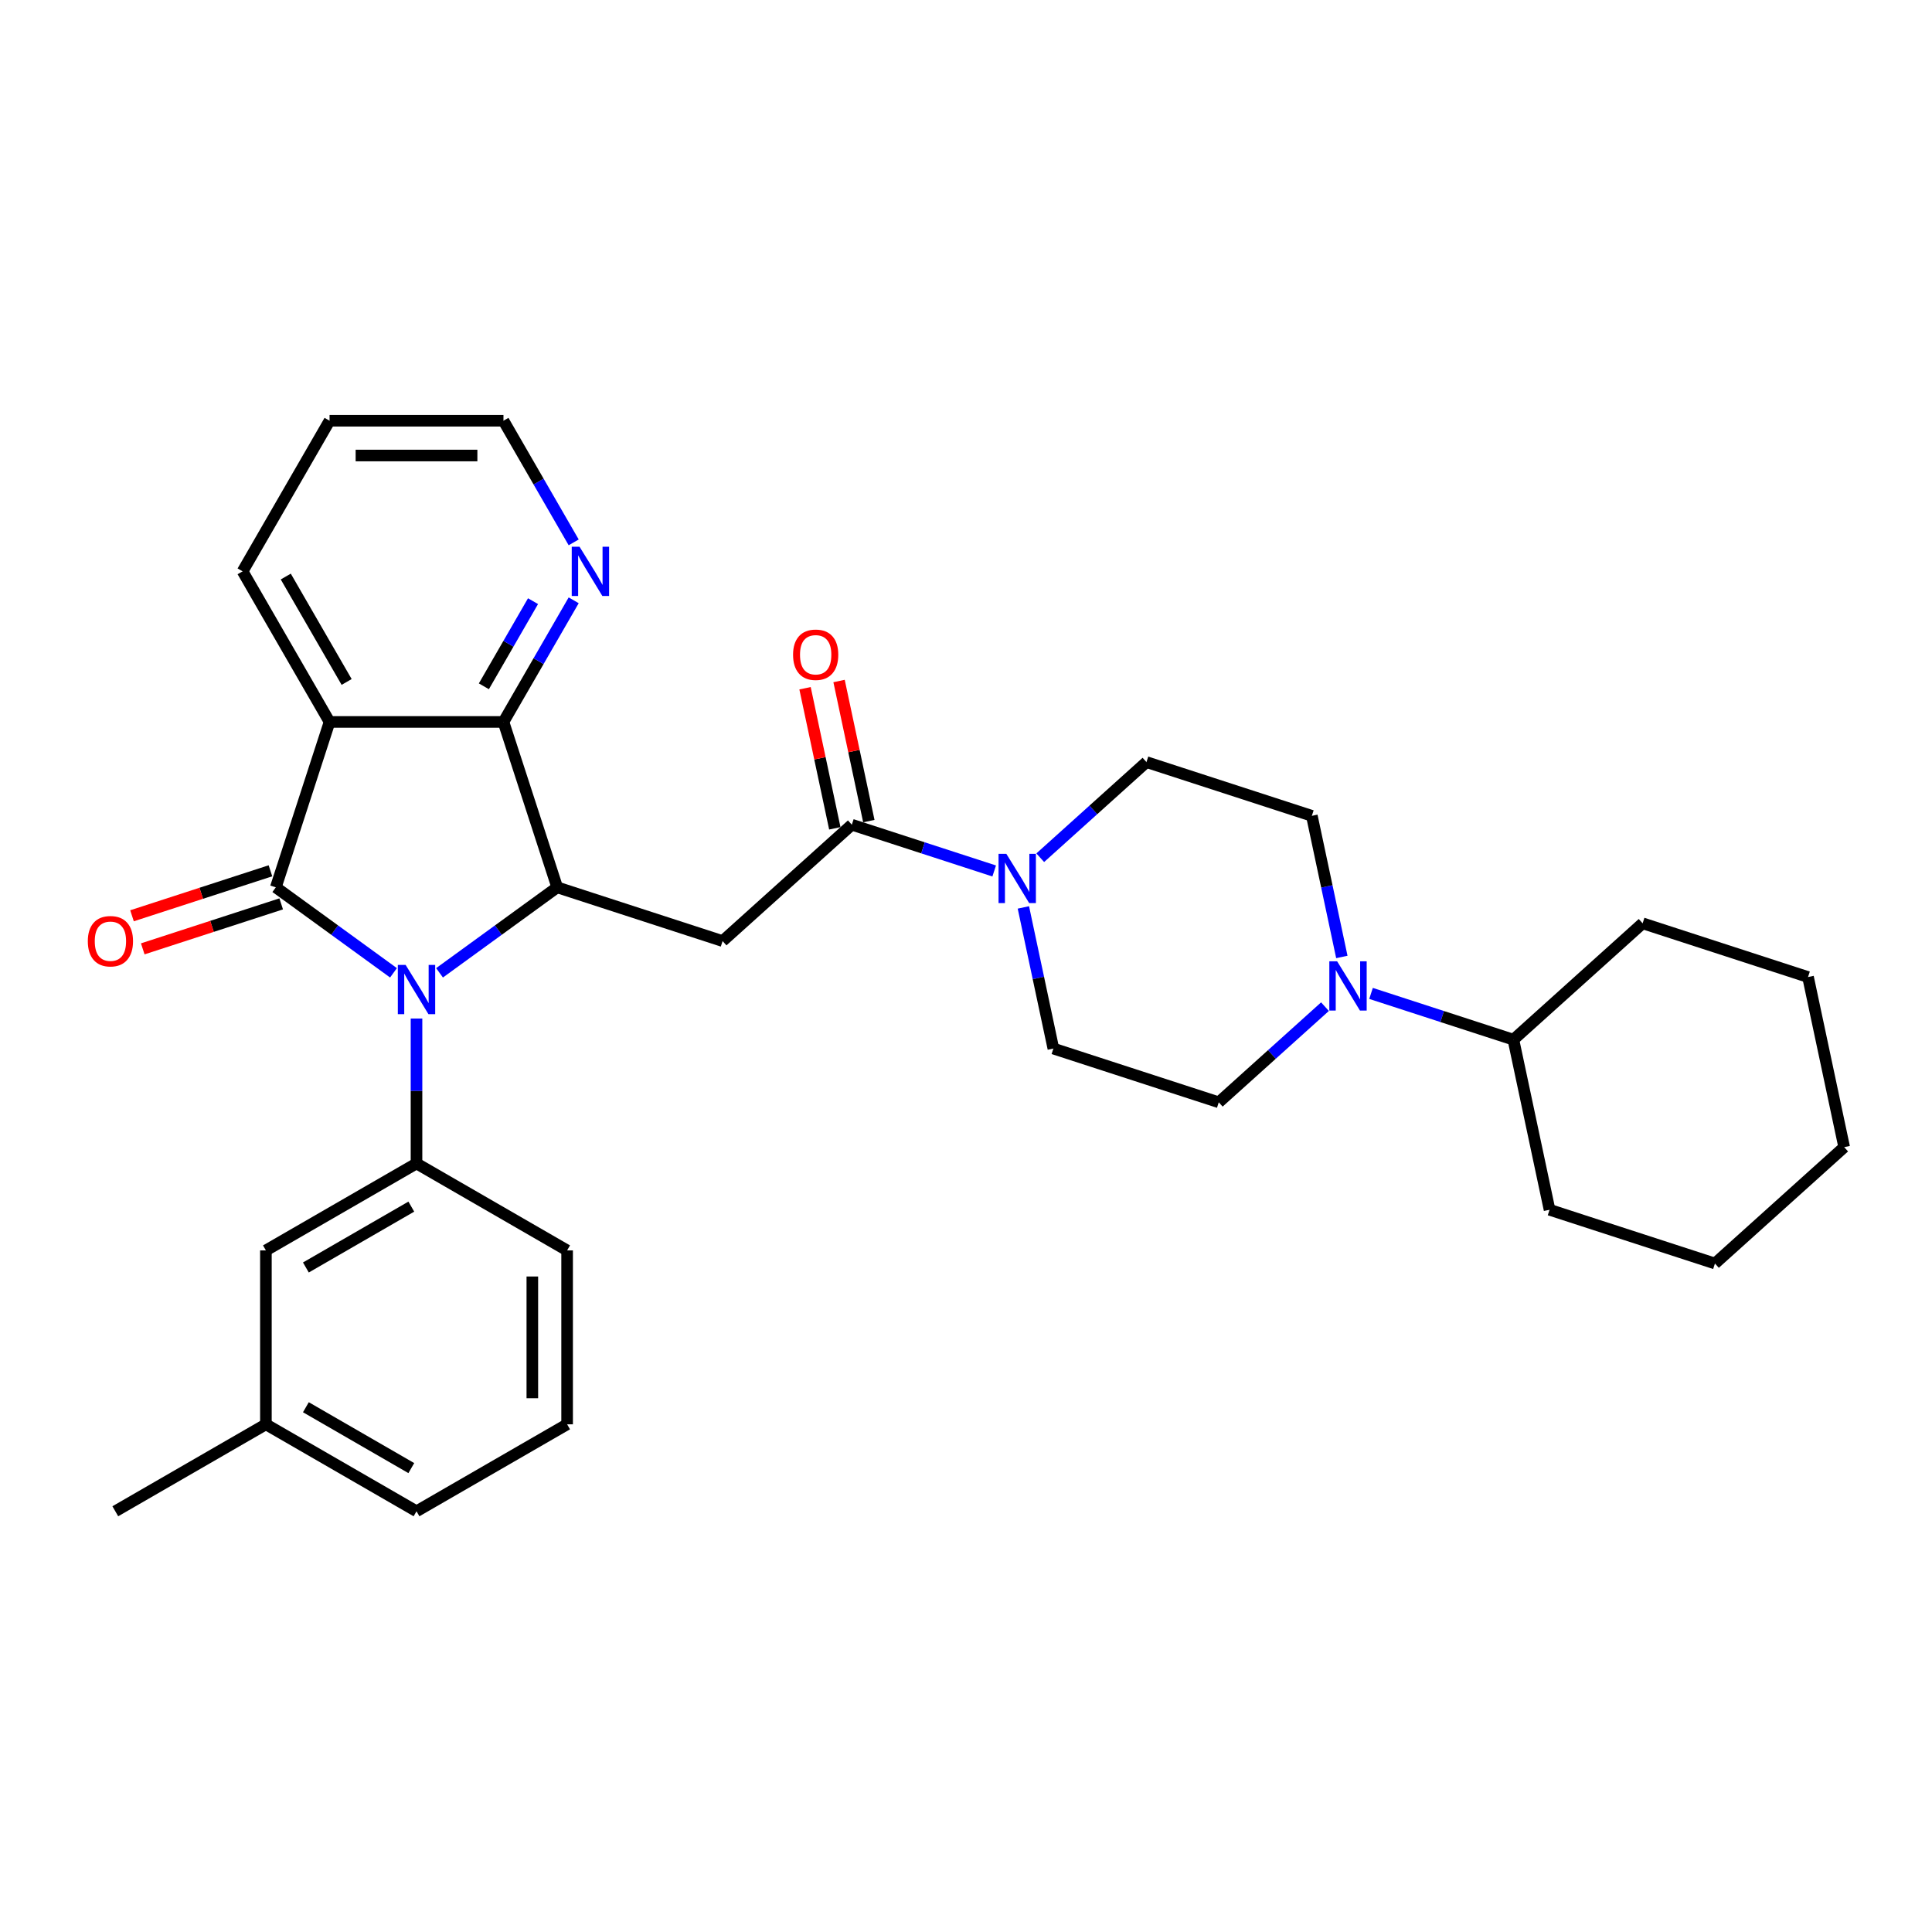 <?xml version='1.0' encoding='iso-8859-1'?>
<svg version='1.1' baseProfile='full'
              xmlns='http://www.w3.org/2000/svg'
                      xmlns:rdkit='http://www.rdkit.org/xml'
                      xmlns:xlink='http://www.w3.org/1999/xlink'
                  xml:space='preserve'
width='1000px' height='1000px' viewBox='0 0 1000 1000'>
<!-- END OF HEADER -->
<rect style='opacity:1.0;fill:#FFFFFF;stroke:none' width='1000' height='1000' x='0' y='0'> </rect>
<path class='bond-0' d='M 203.667,503.533 L 173.215,481.409' style='fill:none;fill-rule:evenodd;stroke:#0000FF;stroke-width:6px;stroke-linecap:butt;stroke-linejoin:miter;stroke-opacity:1' />
<path class='bond-0' d='M 173.215,481.409 L 142.763,459.284' style='fill:none;fill-rule:evenodd;stroke:#000000;stroke-width:6px;stroke-linecap:butt;stroke-linejoin:miter;stroke-opacity:1' />
<path class='bond-1' d='M 227.502,503.533 L 257.954,481.409' style='fill:none;fill-rule:evenodd;stroke:#0000FF;stroke-width:6px;stroke-linecap:butt;stroke-linejoin:miter;stroke-opacity:1' />
<path class='bond-1' d='M 257.954,481.409 L 288.406,459.284' style='fill:none;fill-rule:evenodd;stroke:#000000;stroke-width:6px;stroke-linecap:butt;stroke-linejoin:miter;stroke-opacity:1' />
<path class='bond-6' d='M 215.584,527.188 L 215.584,564.696' style='fill:none;fill-rule:evenodd;stroke:#0000FF;stroke-width:6px;stroke-linecap:butt;stroke-linejoin:miter;stroke-opacity:1' />
<path class='bond-6' d='M 215.584,564.696 L 215.584,602.204' style='fill:none;fill-rule:evenodd;stroke:#000000;stroke-width:6px;stroke-linecap:butt;stroke-linejoin:miter;stroke-opacity:1' />
<path class='bond-2' d='M 142.763,459.284 L 170.578,373.677' style='fill:none;fill-rule:evenodd;stroke:#000000;stroke-width:6px;stroke-linecap:butt;stroke-linejoin:miter;stroke-opacity:1' />
<path class='bond-10' d='M 139.981,450.723 L 104.154,462.364' style='fill:none;fill-rule:evenodd;stroke:#000000;stroke-width:6px;stroke-linecap:butt;stroke-linejoin:miter;stroke-opacity:1' />
<path class='bond-10' d='M 104.154,462.364 L 68.326,474.005' style='fill:none;fill-rule:evenodd;stroke:#FF0000;stroke-width:6px;stroke-linecap:butt;stroke-linejoin:miter;stroke-opacity:1' />
<path class='bond-10' d='M 145.544,467.845 L 109.717,479.486' style='fill:none;fill-rule:evenodd;stroke:#000000;stroke-width:6px;stroke-linecap:butt;stroke-linejoin:miter;stroke-opacity:1' />
<path class='bond-10' d='M 109.717,479.486 L 73.89,491.127' style='fill:none;fill-rule:evenodd;stroke:#FF0000;stroke-width:6px;stroke-linecap:butt;stroke-linejoin:miter;stroke-opacity:1' />
<path class='bond-3' d='M 288.406,459.284 L 260.591,373.677' style='fill:none;fill-rule:evenodd;stroke:#000000;stroke-width:6px;stroke-linecap:butt;stroke-linejoin:miter;stroke-opacity:1' />
<path class='bond-4' d='M 288.406,459.284 L 374.013,487.099' style='fill:none;fill-rule:evenodd;stroke:#000000;stroke-width:6px;stroke-linecap:butt;stroke-linejoin:miter;stroke-opacity:1' />
<path class='bond-18' d='M 170.578,373.677 L 125.572,295.724' style='fill:none;fill-rule:evenodd;stroke:#000000;stroke-width:6px;stroke-linecap:butt;stroke-linejoin:miter;stroke-opacity:1' />
<path class='bond-18' d='M 179.418,352.983 L 147.914,298.416' style='fill:none;fill-rule:evenodd;stroke:#000000;stroke-width:6px;stroke-linecap:butt;stroke-linejoin:miter;stroke-opacity:1' />
<path class='bond-31' d='M 170.578,373.677 L 260.591,373.677' style='fill:none;fill-rule:evenodd;stroke:#000000;stroke-width:6px;stroke-linecap:butt;stroke-linejoin:miter;stroke-opacity:1' />
<path class='bond-9' d='M 260.591,373.677 L 278.765,342.199' style='fill:none;fill-rule:evenodd;stroke:#000000;stroke-width:6px;stroke-linecap:butt;stroke-linejoin:miter;stroke-opacity:1' />
<path class='bond-9' d='M 278.765,342.199 L 296.939,310.72' style='fill:none;fill-rule:evenodd;stroke:#0000FF;stroke-width:6px;stroke-linecap:butt;stroke-linejoin:miter;stroke-opacity:1' />
<path class='bond-9' d='M 250.452,355.232 L 263.174,333.197' style='fill:none;fill-rule:evenodd;stroke:#000000;stroke-width:6px;stroke-linecap:butt;stroke-linejoin:miter;stroke-opacity:1' />
<path class='bond-9' d='M 263.174,333.197 L 275.896,311.163' style='fill:none;fill-rule:evenodd;stroke:#0000FF;stroke-width:6px;stroke-linecap:butt;stroke-linejoin:miter;stroke-opacity:1' />
<path class='bond-5' d='M 374.013,487.099 L 440.905,426.869' style='fill:none;fill-rule:evenodd;stroke:#000000;stroke-width:6px;stroke-linecap:butt;stroke-linejoin:miter;stroke-opacity:1' />
<path class='bond-7' d='M 440.905,426.869 L 477.749,438.841' style='fill:none;fill-rule:evenodd;stroke:#000000;stroke-width:6px;stroke-linecap:butt;stroke-linejoin:miter;stroke-opacity:1' />
<path class='bond-7' d='M 477.749,438.841 L 514.594,450.812' style='fill:none;fill-rule:evenodd;stroke:#0000FF;stroke-width:6px;stroke-linecap:butt;stroke-linejoin:miter;stroke-opacity:1' />
<path class='bond-16' d='M 449.709,424.998 L 442.003,388.743' style='fill:none;fill-rule:evenodd;stroke:#000000;stroke-width:6px;stroke-linecap:butt;stroke-linejoin:miter;stroke-opacity:1' />
<path class='bond-16' d='M 442.003,388.743 L 434.297,352.489' style='fill:none;fill-rule:evenodd;stroke:#FF0000;stroke-width:6px;stroke-linecap:butt;stroke-linejoin:miter;stroke-opacity:1' />
<path class='bond-16' d='M 432.1,428.741 L 424.394,392.486' style='fill:none;fill-rule:evenodd;stroke:#000000;stroke-width:6px;stroke-linecap:butt;stroke-linejoin:miter;stroke-opacity:1' />
<path class='bond-16' d='M 424.394,392.486 L 416.688,356.232' style='fill:none;fill-rule:evenodd;stroke:#FF0000;stroke-width:6px;stroke-linecap:butt;stroke-linejoin:miter;stroke-opacity:1' />
<path class='bond-11' d='M 215.584,602.204 L 137.631,647.21' style='fill:none;fill-rule:evenodd;stroke:#000000;stroke-width:6px;stroke-linecap:butt;stroke-linejoin:miter;stroke-opacity:1' />
<path class='bond-11' d='M 212.893,624.546 L 158.326,656.05' style='fill:none;fill-rule:evenodd;stroke:#000000;stroke-width:6px;stroke-linecap:butt;stroke-linejoin:miter;stroke-opacity:1' />
<path class='bond-20' d='M 215.584,602.204 L 293.537,647.21' style='fill:none;fill-rule:evenodd;stroke:#000000;stroke-width:6px;stroke-linecap:butt;stroke-linejoin:miter;stroke-opacity:1' />
<path class='bond-12' d='M 538.429,443.954 L 565.916,419.204' style='fill:none;fill-rule:evenodd;stroke:#0000FF;stroke-width:6px;stroke-linecap:butt;stroke-linejoin:miter;stroke-opacity:1' />
<path class='bond-12' d='M 565.916,419.204 L 593.404,394.455' style='fill:none;fill-rule:evenodd;stroke:#000000;stroke-width:6px;stroke-linecap:butt;stroke-linejoin:miter;stroke-opacity:1' />
<path class='bond-13' d='M 529.699,469.681 L 537.463,506.205' style='fill:none;fill-rule:evenodd;stroke:#0000FF;stroke-width:6px;stroke-linecap:butt;stroke-linejoin:miter;stroke-opacity:1' />
<path class='bond-13' d='M 537.463,506.205 L 545.226,542.73' style='fill:none;fill-rule:evenodd;stroke:#000000;stroke-width:6px;stroke-linecap:butt;stroke-linejoin:miter;stroke-opacity:1' />
<path class='bond-8' d='M 685.808,521.046 L 658.32,545.796' style='fill:none;fill-rule:evenodd;stroke:#0000FF;stroke-width:6px;stroke-linecap:butt;stroke-linejoin:miter;stroke-opacity:1' />
<path class='bond-8' d='M 658.32,545.796 L 630.833,570.545' style='fill:none;fill-rule:evenodd;stroke:#000000;stroke-width:6px;stroke-linecap:butt;stroke-linejoin:miter;stroke-opacity:1' />
<path class='bond-17' d='M 709.643,514.188 L 746.487,526.159' style='fill:none;fill-rule:evenodd;stroke:#0000FF;stroke-width:6px;stroke-linecap:butt;stroke-linejoin:miter;stroke-opacity:1' />
<path class='bond-17' d='M 746.487,526.159 L 783.332,538.131' style='fill:none;fill-rule:evenodd;stroke:#000000;stroke-width:6px;stroke-linecap:butt;stroke-linejoin:miter;stroke-opacity:1' />
<path class='bond-34' d='M 694.538,495.319 L 686.774,458.795' style='fill:none;fill-rule:evenodd;stroke:#0000FF;stroke-width:6px;stroke-linecap:butt;stroke-linejoin:miter;stroke-opacity:1' />
<path class='bond-34' d='M 686.774,458.795 L 679.011,422.27' style='fill:none;fill-rule:evenodd;stroke:#000000;stroke-width:6px;stroke-linecap:butt;stroke-linejoin:miter;stroke-opacity:1' />
<path class='bond-22' d='M 296.939,280.728 L 278.765,249.25' style='fill:none;fill-rule:evenodd;stroke:#0000FF;stroke-width:6px;stroke-linecap:butt;stroke-linejoin:miter;stroke-opacity:1' />
<path class='bond-22' d='M 278.765,249.25 L 260.591,217.771' style='fill:none;fill-rule:evenodd;stroke:#000000;stroke-width:6px;stroke-linecap:butt;stroke-linejoin:miter;stroke-opacity:1' />
<path class='bond-19' d='M 137.631,647.21 L 137.631,737.223' style='fill:none;fill-rule:evenodd;stroke:#000000;stroke-width:6px;stroke-linecap:butt;stroke-linejoin:miter;stroke-opacity:1' />
<path class='bond-15' d='M 593.404,394.455 L 679.011,422.27' style='fill:none;fill-rule:evenodd;stroke:#000000;stroke-width:6px;stroke-linecap:butt;stroke-linejoin:miter;stroke-opacity:1' />
<path class='bond-14' d='M 545.226,542.73 L 630.833,570.545' style='fill:none;fill-rule:evenodd;stroke:#000000;stroke-width:6px;stroke-linecap:butt;stroke-linejoin:miter;stroke-opacity:1' />
<path class='bond-24' d='M 783.332,538.131 L 850.224,477.901' style='fill:none;fill-rule:evenodd;stroke:#000000;stroke-width:6px;stroke-linecap:butt;stroke-linejoin:miter;stroke-opacity:1' />
<path class='bond-25' d='M 783.332,538.131 L 802.047,626.176' style='fill:none;fill-rule:evenodd;stroke:#000000;stroke-width:6px;stroke-linecap:butt;stroke-linejoin:miter;stroke-opacity:1' />
<path class='bond-27' d='M 125.572,295.724 L 170.578,217.771' style='fill:none;fill-rule:evenodd;stroke:#000000;stroke-width:6px;stroke-linecap:butt;stroke-linejoin:miter;stroke-opacity:1' />
<path class='bond-26' d='M 137.631,737.223 L 59.678,782.229' style='fill:none;fill-rule:evenodd;stroke:#000000;stroke-width:6px;stroke-linecap:butt;stroke-linejoin:miter;stroke-opacity:1' />
<path class='bond-32' d='M 137.631,737.223 L 215.584,782.229' style='fill:none;fill-rule:evenodd;stroke:#000000;stroke-width:6px;stroke-linecap:butt;stroke-linejoin:miter;stroke-opacity:1' />
<path class='bond-32' d='M 158.326,728.383 L 212.893,759.887' style='fill:none;fill-rule:evenodd;stroke:#000000;stroke-width:6px;stroke-linecap:butt;stroke-linejoin:miter;stroke-opacity:1' />
<path class='bond-21' d='M 293.537,647.21 L 293.537,737.223' style='fill:none;fill-rule:evenodd;stroke:#000000;stroke-width:6px;stroke-linecap:butt;stroke-linejoin:miter;stroke-opacity:1' />
<path class='bond-21' d='M 275.535,660.712 L 275.535,723.721' style='fill:none;fill-rule:evenodd;stroke:#000000;stroke-width:6px;stroke-linecap:butt;stroke-linejoin:miter;stroke-opacity:1' />
<path class='bond-23' d='M 293.537,737.223 L 215.584,782.229' style='fill:none;fill-rule:evenodd;stroke:#000000;stroke-width:6px;stroke-linecap:butt;stroke-linejoin:miter;stroke-opacity:1' />
<path class='bond-33' d='M 260.591,217.771 L 170.578,217.771' style='fill:none;fill-rule:evenodd;stroke:#000000;stroke-width:6px;stroke-linecap:butt;stroke-linejoin:miter;stroke-opacity:1' />
<path class='bond-33' d='M 247.089,235.774 L 184.08,235.774' style='fill:none;fill-rule:evenodd;stroke:#000000;stroke-width:6px;stroke-linecap:butt;stroke-linejoin:miter;stroke-opacity:1' />
<path class='bond-28' d='M 850.224,477.901 L 935.831,505.716' style='fill:none;fill-rule:evenodd;stroke:#000000;stroke-width:6px;stroke-linecap:butt;stroke-linejoin:miter;stroke-opacity:1' />
<path class='bond-29' d='M 802.047,626.176 L 887.653,653.991' style='fill:none;fill-rule:evenodd;stroke:#000000;stroke-width:6px;stroke-linecap:butt;stroke-linejoin:miter;stroke-opacity:1' />
<path class='bond-35' d='M 935.831,505.716 L 954.545,593.761' style='fill:none;fill-rule:evenodd;stroke:#000000;stroke-width:6px;stroke-linecap:butt;stroke-linejoin:miter;stroke-opacity:1' />
<path class='bond-30' d='M 887.653,653.991 L 954.545,593.761' style='fill:none;fill-rule:evenodd;stroke:#000000;stroke-width:6px;stroke-linecap:butt;stroke-linejoin:miter;stroke-opacity:1' />
<path  class='atom-0' d='M 209.95 499.446
L 218.303 512.948
Q 219.131 514.28, 220.463 516.692
Q 221.795 519.105, 221.867 519.249
L 221.867 499.446
L 225.252 499.446
L 225.252 524.938
L 221.759 524.938
L 212.794 510.176
Q 211.75 508.447, 210.634 506.467
Q 209.554 504.487, 209.23 503.875
L 209.23 524.938
L 205.917 524.938
L 205.917 499.446
L 209.95 499.446
' fill='#0000FF'/>
<path  class='atom-8' d='M 520.877 441.939
L 529.23 455.441
Q 530.058 456.773, 531.39 459.185
Q 532.722 461.598, 532.794 461.742
L 532.794 441.939
L 536.179 441.939
L 536.179 467.43
L 532.686 467.43
L 523.721 452.668
Q 522.677 450.94, 521.561 448.96
Q 520.481 446.98, 520.157 446.367
L 520.157 467.43
L 516.844 467.43
L 516.844 441.939
L 520.877 441.939
' fill='#0000FF'/>
<path  class='atom-9' d='M 692.09 497.57
L 700.444 511.071
Q 701.272 512.404, 702.604 514.816
Q 703.936 517.228, 704.008 517.372
L 704.008 497.57
L 707.392 497.57
L 707.392 523.061
L 703.9 523.061
L 694.935 508.299
Q 693.891 506.571, 692.774 504.59
Q 691.694 502.61, 691.37 501.998
L 691.37 523.061
L 688.058 523.061
L 688.058 497.57
L 692.09 497.57
' fill='#0000FF'/>
<path  class='atom-10' d='M 299.962 282.978
L 308.315 296.48
Q 309.143 297.813, 310.475 300.225
Q 311.808 302.637, 311.88 302.781
L 311.88 282.978
L 315.264 282.978
L 315.264 308.47
L 311.772 308.47
L 302.806 293.708
Q 301.762 291.98, 300.646 289.999
Q 299.566 288.019, 299.242 287.407
L 299.242 308.47
L 295.929 308.47
L 295.929 282.978
L 299.962 282.978
' fill='#0000FF'/>
<path  class='atom-11' d='M 45.455 487.171
Q 45.455 481.05, 48.479 477.63
Q 51.503 474.21, 57.156 474.21
Q 62.809 474.21, 65.833 477.63
Q 68.858 481.05, 68.858 487.171
Q 68.858 493.364, 65.797 496.893
Q 62.737 500.385, 57.156 500.385
Q 51.539 500.385, 48.479 496.893
Q 45.455 493.4, 45.455 487.171
M 57.156 497.505
Q 61.045 497.505, 63.133 494.912
Q 65.257 492.284, 65.257 487.171
Q 65.257 482.167, 63.133 479.646
Q 61.045 477.09, 57.156 477.09
Q 53.268 477.09, 51.143 479.61
Q 49.055 482.131, 49.055 487.171
Q 49.055 492.32, 51.143 494.912
Q 53.268 497.505, 57.156 497.505
' fill='#FF0000'/>
<path  class='atom-17' d='M 410.489 338.896
Q 410.489 332.775, 413.513 329.355
Q 416.537 325.934, 422.19 325.934
Q 427.843 325.934, 430.867 329.355
Q 433.892 332.775, 433.892 338.896
Q 433.892 345.089, 430.831 348.617
Q 427.771 352.11, 422.19 352.11
Q 416.573 352.11, 413.513 348.617
Q 410.489 345.125, 410.489 338.896
M 422.19 349.229
Q 426.079 349.229, 428.167 346.637
Q 430.291 344.009, 430.291 338.896
Q 430.291 333.891, 428.167 331.371
Q 426.079 328.815, 422.19 328.815
Q 418.302 328.815, 416.177 331.335
Q 414.089 333.855, 414.089 338.896
Q 414.089 344.045, 416.177 346.637
Q 418.302 349.229, 422.19 349.229
' fill='#FF0000'/>
</svg>
